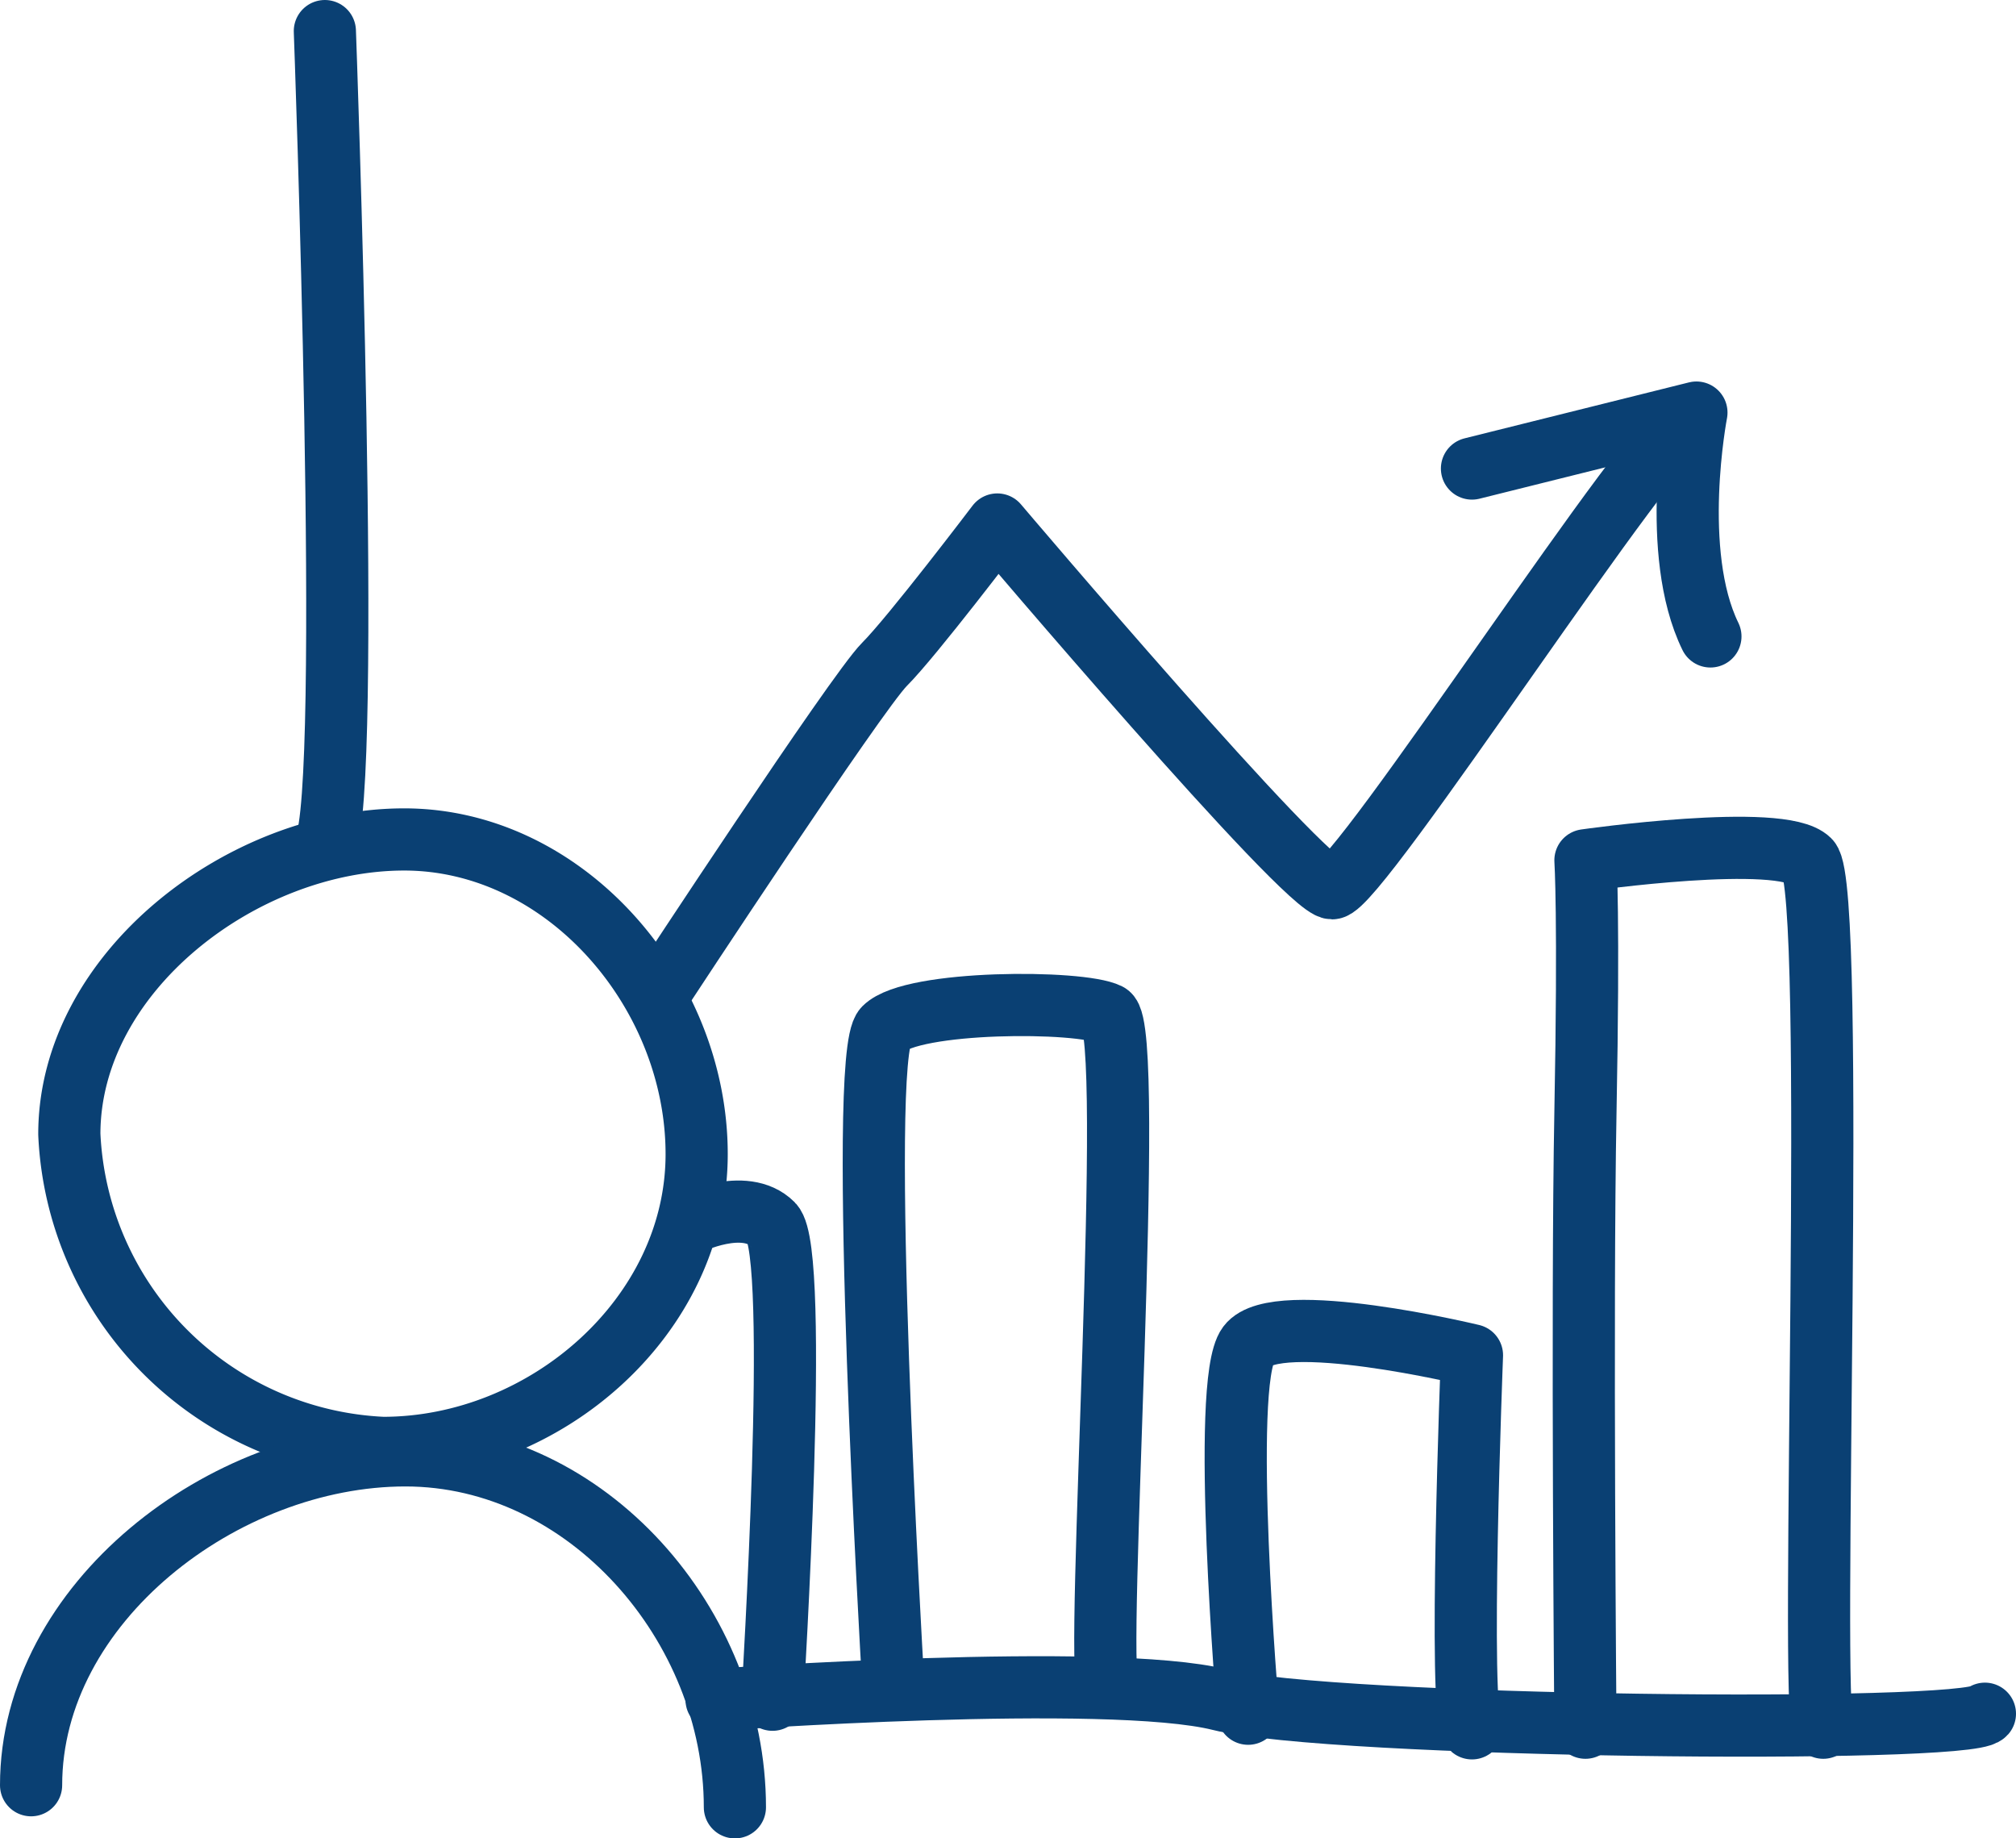 <svg xmlns="http://www.w3.org/2000/svg" xmlns:xlink="http://www.w3.org/1999/xlink" viewBox="0 0 64.85 59.13"><defs><style>.cls-1,.cls-3{fill:none;}.cls-2{clip-path:url(#clip-path);}.cls-3{stroke:#0a4073;stroke-linecap:round;stroke-linejoin:round;stroke-width:2px;}</style><clipPath id="clip-path" transform="translate(0 0)"><rect class="cls-1" width="64.85" height="59.13"/></clipPath></defs><g id="Laag_2" data-name="Laag 2"><g id="Laag_1-2" data-name="Laag 1"><g class="cls-2"><path class="cls-3" d="M23.05,54.67s12.6-.9,16.2,0,24,1.1,24.6.45" transform="translate(0 0)"/><path class="cls-3" d="M12.32,46.57c5.22,0,10.09-4.23,10.09-9.45S18.18,27,13,27,2.23,31.26,2.23,36.48A10.58,10.58,0,0,0,12.32,46.57Z" transform="translate(0 0)"/><path class="cls-3" d="M23.64,58.13c0-5.85-4.75-11.32-10.6-11.32S1,51.56,1,57.42" transform="translate(0 0)"/><path class="cls-3" d="M10.45,1s.9,24.42,0,26.22" transform="translate(0 0)"/><path class="cls-3" d="M22.15,39.37s1.8-.9,2.7,0,0,15.08,0,15.3" transform="translate(0 0)"/><path class="cls-3" d="M28.71,53.77s-1.16-19.8-.26-20.7,6.3-.9,7.2-.45-.45,21.15,0,21.6" transform="translate(0 0)"/><path class="cls-3" d="M40.15,55.12s-.9-10.65,0-11.85,7.2.32,7.2.32-.45,11.6,0,12" transform="translate(0 0)"/><path class="cls-3" d="M51,55.57s-.12-13.5,0-19.8,0-8.1,0-8.1,6.3-.9,7.2,0,0,27.52.45,27.9" transform="translate(0 0)"/><path class="cls-3" d="M21.25,31.87s6.3-9.6,7.2-10.5,3.63-4.5,3.63-4.5S42,28.57,42.85,28.57s10.51-15,11.43-15" transform="translate(0 0)"/><path class="cls-3" d="M47.35,15.07l7.22-1.8s-.87,4.5.45,7.2" transform="translate(0 0)"/></g></g></g></svg>